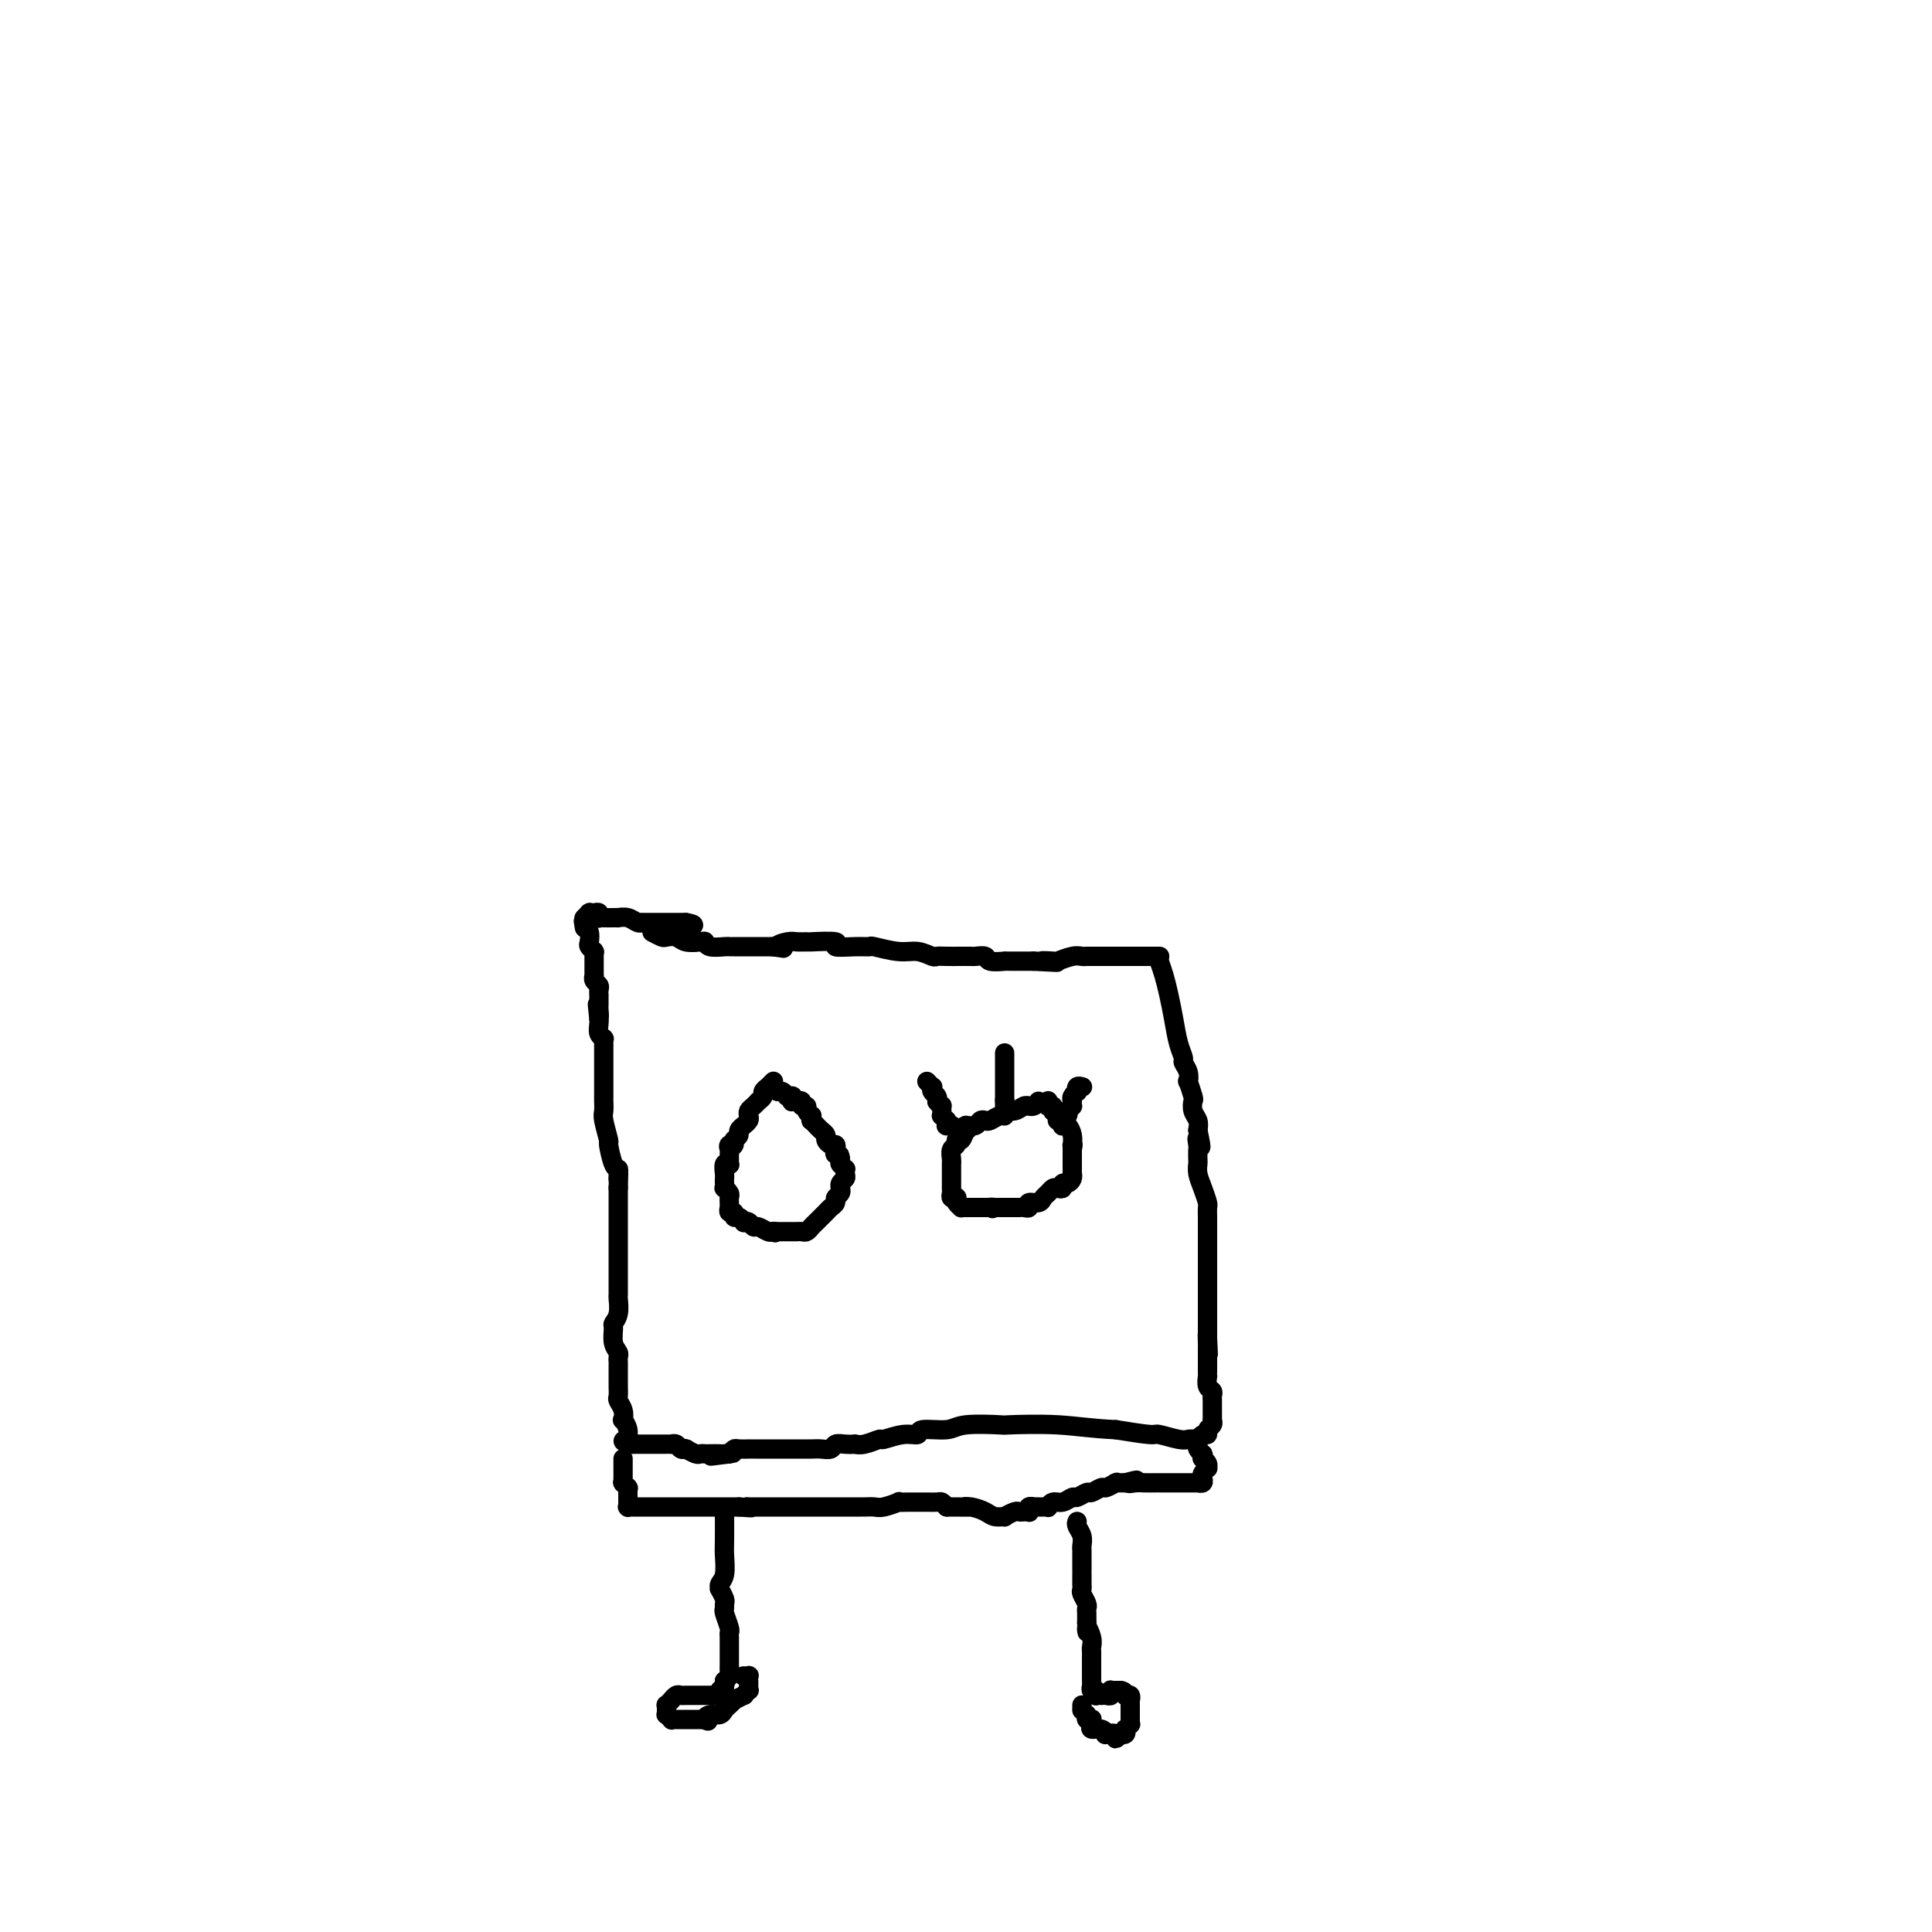 <svg viewBox='0 0 400 400' version='1.1' xmlns='http://www.w3.org/2000/svg' xmlns:xlink='http://www.w3.org/1999/xlink'><g fill='none' stroke='#000000' stroke-width='4' stroke-linecap='round' stroke-linejoin='round'><path d='M135,193c0.782,0.415 1.565,0.829 2,1c0.435,0.171 0.523,0.097 1,0c0.477,-0.097 1.344,-0.218 2,0c0.656,0.218 1.100,0.776 2,1c0.900,0.224 2.255,0.112 3,0c0.745,-0.112 0.880,-0.226 1,0c0.120,0.226 0.224,0.793 1,1c0.776,0.207 2.223,0.056 3,0c0.777,-0.056 0.882,-0.015 1,0c0.118,0.015 0.248,0.004 1,0c0.752,-0.004 2.126,-0.001 3,0c0.874,0.001 1.250,0.000 2,0c0.750,-0.000 1.875,-0.000 3,0'/><path d='M160,196c3.996,0.525 1.486,0.337 1,0c-0.486,-0.337 1.052,-0.823 2,-1c0.948,-0.177 1.305,-0.044 2,0c0.695,0.044 1.729,-0.002 2,0c0.271,0.002 -0.221,0.054 1,0c1.221,-0.054 4.155,-0.212 5,0c0.845,0.212 -0.399,0.793 0,1c0.399,0.207 2.441,0.040 4,0c1.559,-0.040 2.635,0.045 3,0c0.365,-0.045 0.020,-0.222 1,0c0.980,0.222 3.287,0.844 5,1c1.713,0.156 2.833,-0.154 4,0c1.167,0.154 2.379,0.773 3,1c0.621,0.227 0.649,0.061 1,0c0.351,-0.061 1.026,-0.016 2,0c0.974,0.016 2.249,0.005 3,0c0.751,-0.005 0.979,-0.002 1,0c0.021,0.002 -0.166,0.004 0,0c0.166,-0.004 0.683,-0.015 1,0c0.317,0.015 0.433,0.057 1,0c0.567,-0.057 1.584,-0.211 2,0c0.416,0.211 0.231,0.789 1,1c0.769,0.211 2.492,0.057 3,0c0.508,-0.057 -0.201,-0.015 0,0c0.201,0.015 1.310,0.004 2,0c0.690,-0.004 0.959,-0.001 1,0c0.041,0.001 -0.146,0.000 0,0c0.146,-0.000 0.627,-0.000 1,0c0.373,0.000 0.639,0.000 1,0c0.361,-0.000 0.817,-0.000 1,0c0.183,0.000 0.091,0.000 0,0'/><path d='M214,199c8.691,0.468 3.417,0.140 2,0c-1.417,-0.140 1.021,-0.090 2,0c0.979,0.090 0.499,0.220 1,0c0.501,-0.220 1.982,-0.791 3,-1c1.018,-0.209 1.572,-0.056 2,0c0.428,0.056 0.732,0.015 1,0c0.268,-0.015 0.502,-0.004 1,0c0.498,0.004 1.261,0.001 2,0c0.739,-0.001 1.455,-0.000 2,0c0.545,0.000 0.921,0.000 1,0c0.079,-0.000 -0.138,-0.000 0,0c0.138,0.000 0.629,0.000 1,0c0.371,-0.000 0.620,-0.000 1,0c0.380,0.000 0.890,0.000 1,0c0.110,-0.000 -0.182,-0.000 0,0c0.182,0.000 0.836,0.000 1,0c0.164,-0.000 -0.162,-0.000 0,0c0.162,0.000 0.813,0.000 1,0c0.187,-0.000 -0.089,-0.000 0,0c0.089,0.000 0.545,0.000 1,0c0.455,-0.000 0.910,-0.000 1,0c0.090,0.000 -0.186,0.000 0,0c0.186,-0.000 0.835,-0.000 1,0c0.165,0.000 -0.152,0.000 0,0c0.152,-0.000 0.773,-0.000 1,0c0.227,0.000 0.061,0.000 0,0c-0.061,-0.000 -0.016,0.000 0,0c0.016,0.000 0.004,0.000 0,0c-0.004,0.000 -0.001,0.000 0,0c0.001,0.000 0.000,0.000 0,0c-0.000,0.000 -0.000,0.000 0,0'/><path d='M240,199c0.334,0.932 0.668,1.864 1,3c0.332,1.136 0.662,2.475 1,4c0.338,1.525 0.683,3.237 1,5c0.317,1.763 0.607,3.577 1,5c0.393,1.423 0.889,2.455 1,3c0.111,0.545 -0.163,0.602 0,1c0.163,0.398 0.762,1.138 1,2c0.238,0.862 0.115,1.844 0,2c-0.115,0.156 -0.223,-0.516 0,0c0.223,0.516 0.778,2.221 1,3c0.222,0.779 0.111,0.631 0,1c-0.111,0.369 -0.222,1.253 0,2c0.222,0.747 0.778,1.356 1,2c0.222,0.644 0.111,1.322 0,2'/><path d='M248,234c1.238,5.815 0.332,2.853 0,2c-0.332,-0.853 -0.090,0.404 0,1c0.090,0.596 0.027,0.532 0,1c-0.027,0.468 -0.017,1.467 0,2c0.017,0.533 0.043,0.600 0,1c-0.043,0.400 -0.155,1.132 0,2c0.155,0.868 0.577,1.871 1,3c0.423,1.129 0.845,2.383 1,3c0.155,0.617 0.041,0.598 0,1c-0.041,0.402 -0.011,1.224 0,2c0.011,0.776 0.003,1.504 0,2c-0.003,0.496 -0.001,0.758 0,1c0.001,0.242 0.000,0.464 0,1c-0.000,0.536 -0.000,1.387 0,2c0.000,0.613 0.000,0.990 0,1c-0.000,0.010 -0.000,-0.346 0,0c0.000,0.346 0.000,1.393 0,2c-0.000,0.607 -0.000,0.775 0,1c0.000,0.225 0.000,0.507 0,1c-0.000,0.493 -0.000,1.197 0,2c0.000,0.803 0.000,1.707 0,2c-0.000,0.293 -0.000,-0.024 0,0c0.000,0.024 0.000,0.388 0,1c-0.000,0.612 -0.000,1.474 0,2c0.000,0.526 0.000,0.718 0,1c-0.000,0.282 -0.000,0.653 0,1c0.000,0.347 0.000,0.670 0,1c-0.000,0.330 -0.000,0.666 0,1c0.000,0.334 0.000,0.667 0,1c-0.000,0.333 -0.000,0.667 0,1c0.000,0.333 0.000,0.667 0,1'/><path d='M250,277c0.309,6.604 0.083,1.616 0,0c-0.083,-1.616 -0.022,0.142 0,1c0.022,0.858 0.006,0.817 0,1c-0.006,0.183 -0.002,0.592 0,1c0.002,0.408 0.000,0.816 0,1c-0.000,0.184 -0.000,0.145 0,0c0.000,-0.145 0.000,-0.394 0,0c-0.000,0.394 -0.001,1.433 0,2c0.001,0.567 0.004,0.663 0,1c-0.004,0.337 -0.015,0.917 0,1c0.015,0.083 0.057,-0.330 0,0c-0.057,0.330 -0.211,1.402 0,2c0.211,0.598 0.789,0.723 1,1c0.211,0.277 0.057,0.705 0,1c-0.057,0.295 -0.015,0.458 0,1c0.015,0.542 0.004,1.465 0,2c-0.004,0.535 0.000,0.682 0,1c-0.000,0.318 -0.004,0.806 0,1c0.004,0.194 0.016,0.095 0,0c-0.016,-0.095 -0.060,-0.184 0,0c0.060,0.184 0.223,0.642 0,1c-0.223,0.358 -0.833,0.618 -1,1c-0.167,0.382 0.110,0.887 0,1c-0.110,0.113 -0.608,-0.165 -1,0c-0.392,0.165 -0.680,0.772 -1,1c-0.320,0.228 -0.673,0.076 -1,0c-0.327,-0.076 -0.629,-0.076 -1,0c-0.371,0.076 -0.811,0.226 -2,0c-1.189,-0.226 -3.128,-0.830 -4,-1c-0.872,-0.170 -0.678,0.094 -2,0c-1.322,-0.094 -4.161,-0.547 -7,-1'/><path d='M231,296c-5.056,-0.225 -8.194,-0.788 -12,-1c-3.806,-0.212 -8.278,-0.072 -10,0c-1.722,0.072 -0.694,0.076 -2,0c-1.306,-0.076 -4.946,-0.232 -7,0c-2.054,0.232 -2.523,0.851 -4,1c-1.477,0.149 -3.963,-0.171 -5,0c-1.037,0.171 -0.627,0.834 -1,1c-0.373,0.166 -1.530,-0.166 -3,0c-1.470,0.166 -3.254,0.829 -4,1c-0.746,0.171 -0.454,-0.150 -1,0c-0.546,0.150 -1.929,0.771 -3,1c-1.071,0.229 -1.830,0.065 -2,0c-0.170,-0.065 0.249,-0.032 0,0c-0.249,0.032 -1.168,0.061 -2,0c-0.832,-0.061 -1.579,-0.212 -2,0c-0.421,0.212 -0.518,0.789 -1,1c-0.482,0.211 -1.350,0.057 -2,0c-0.650,-0.057 -1.082,-0.015 -2,0c-0.918,0.015 -2.322,0.004 -3,0c-0.678,-0.004 -0.628,-0.001 -1,0c-0.372,0.001 -1.164,0.000 -2,0c-0.836,-0.000 -1.715,-0.000 -2,0c-0.285,0.000 0.025,0.000 0,0c-0.025,-0.000 -0.383,-0.000 -1,0c-0.617,0.000 -1.493,0.000 -2,0c-0.507,-0.000 -0.647,-0.001 -1,0c-0.353,0.001 -0.921,0.003 -1,0c-0.079,-0.003 0.329,-0.011 0,0c-0.329,0.011 -1.396,0.041 -2,0c-0.604,-0.041 -0.744,-0.155 -1,0c-0.256,0.155 -0.628,0.577 -1,1'/><path d='M151,301c-7.528,0.928 -1.848,0.249 0,0c1.848,-0.249 -0.135,-0.067 -1,0c-0.865,0.067 -0.612,0.019 -1,0c-0.388,-0.019 -1.418,-0.009 -2,0c-0.582,0.009 -0.716,0.017 -1,0c-0.284,-0.017 -0.716,-0.057 -1,0c-0.284,0.057 -0.419,0.213 -1,0c-0.581,-0.213 -1.608,-0.793 -2,-1c-0.392,-0.207 -0.147,-0.041 0,0c0.147,0.041 0.198,-0.041 0,0c-0.198,0.041 -0.644,0.207 -1,0c-0.356,-0.207 -0.621,-0.788 -1,-1c-0.379,-0.212 -0.871,-0.057 -1,0c-0.129,0.057 0.105,0.015 0,0c-0.105,-0.015 -0.549,-0.004 -1,0c-0.451,0.004 -0.908,0.001 -1,0c-0.092,-0.001 0.182,-0.000 0,0c-0.182,0.000 -0.818,0.000 -1,0c-0.182,-0.000 0.091,-0.000 0,0c-0.091,0.000 -0.546,0.000 -1,0c-0.454,-0.000 -0.906,-0.000 -1,0c-0.094,0.000 0.171,0.000 0,0c-0.171,-0.000 -0.777,-0.000 -1,0c-0.223,0.000 -0.064,0.000 0,0c0.064,-0.000 0.032,-0.000 0,0c-0.032,0.000 -0.065,0.000 0,0c0.065,-0.000 0.227,-0.000 0,0c-0.227,0.000 -0.844,0.000 -1,0c-0.156,-0.000 0.150,-0.000 0,0c-0.150,0.000 -0.757,0.000 -1,0c-0.243,-0.000 -0.121,-0.000 0,0'/><path d='M131,299c-3.316,-0.559 -1.607,-0.957 -1,-1c0.607,-0.043 0.111,0.270 0,0c-0.111,-0.270 0.163,-1.123 0,-2c-0.163,-0.877 -0.762,-1.778 -1,-2c-0.238,-0.222 -0.116,0.236 0,0c0.116,-0.236 0.227,-1.168 0,-2c-0.227,-0.832 -0.793,-1.566 -1,-2c-0.207,-0.434 -0.055,-0.568 0,-1c0.055,-0.432 0.015,-1.162 0,-2c-0.015,-0.838 -0.004,-1.783 0,-2c0.004,-0.217 0.002,0.293 0,0c-0.002,-0.293 -0.004,-1.390 0,-2c0.004,-0.610 0.016,-0.734 0,-1c-0.016,-0.266 -0.058,-0.672 0,-1c0.058,-0.328 0.215,-0.576 0,-1c-0.215,-0.424 -0.804,-1.025 -1,-2c-0.196,-0.975 0.000,-2.325 0,-3c-0.000,-0.675 -0.196,-0.675 0,-1c0.196,-0.325 0.785,-0.974 1,-2c0.215,-1.026 0.058,-2.430 0,-3c-0.058,-0.570 -0.015,-0.306 0,-1c0.015,-0.694 0.004,-2.347 0,-4c-0.004,-1.653 -0.001,-3.306 0,-4c0.001,-0.694 0.000,-0.431 0,-1c-0.000,-0.569 -0.000,-1.972 0,-3c0.000,-1.028 0.000,-1.680 0,-2c-0.000,-0.320 -0.000,-0.307 0,-1c0.000,-0.693 0.000,-2.093 0,-3c-0.000,-0.907 -0.000,-1.321 0,-2c0.000,-0.679 0.000,-1.623 0,-2c-0.000,-0.377 -0.000,-0.189 0,0'/><path d='M128,246c0.158,-5.359 0.052,-2.758 0,-2c-0.052,0.758 -0.051,-0.329 0,-1c0.051,-0.671 0.154,-0.925 0,-1c-0.154,-0.075 -0.563,0.031 -1,-1c-0.437,-1.031 -0.902,-3.198 -1,-4c-0.098,-0.802 0.170,-0.240 0,-1c-0.170,-0.760 -0.778,-2.844 -1,-4c-0.222,-1.156 -0.060,-1.384 0,-2c0.060,-0.616 0.016,-1.619 0,-2c-0.016,-0.381 -0.004,-0.138 0,0c0.004,0.138 0.001,0.173 0,0c-0.001,-0.173 -0.000,-0.555 0,-1c0.000,-0.445 0.000,-0.955 0,-1c-0.000,-0.045 -0.000,0.373 0,0c0.000,-0.373 0.000,-1.539 0,-2c-0.000,-0.461 -0.000,-0.218 0,0c0.000,0.218 0.000,0.411 0,0c-0.000,-0.411 -0.000,-1.424 0,-2c0.000,-0.576 0.000,-0.714 0,-1c-0.000,-0.286 -0.000,-0.720 0,-1c0.000,-0.280 0.000,-0.404 0,-1c-0.000,-0.596 -0.000,-1.662 0,-2c0.000,-0.338 0.001,0.054 0,0c-0.001,-0.054 -0.004,-0.552 0,-1c0.004,-0.448 0.015,-0.844 0,-1c-0.015,-0.156 -0.057,-0.070 0,0c0.057,0.070 0.211,0.124 0,0c-0.211,-0.124 -0.789,-0.425 -1,-1c-0.211,-0.575 -0.057,-1.424 0,-2c0.057,-0.576 0.016,-0.879 0,-1c-0.016,-0.121 -0.008,-0.061 0,0'/><path d='M124,211c-0.619,-5.592 -0.166,-2.072 0,-1c0.166,1.072 0.044,-0.305 0,-1c-0.044,-0.695 -0.012,-0.707 0,-1c0.012,-0.293 0.003,-0.866 0,-1c-0.003,-0.134 0.000,0.171 0,0c-0.000,-0.171 -0.004,-0.819 0,-1c0.004,-0.181 0.015,0.105 0,0c-0.015,-0.105 -0.057,-0.603 0,-1c0.057,-0.397 0.211,-0.695 0,-1c-0.211,-0.305 -0.789,-0.618 -1,-1c-0.211,-0.382 -0.057,-0.834 0,-1c0.057,-0.166 0.015,-0.045 0,0c-0.015,0.045 -0.004,0.013 0,0c0.004,-0.013 0.001,-0.006 0,0c-0.001,0.006 -0.000,0.013 0,0c0.000,-0.013 0.000,-0.046 0,0c-0.000,0.046 -0.000,0.171 0,0c0.000,-0.171 0.000,-0.638 0,-1c-0.000,-0.362 0.000,-0.619 0,-1c-0.000,-0.381 -0.000,-0.886 0,-1c0.000,-0.114 0.000,0.162 0,0c-0.000,-0.162 -0.000,-0.762 0,-1c0.000,-0.238 0.001,-0.116 0,0c-0.001,0.116 -0.004,0.224 0,0c0.004,-0.224 0.015,-0.780 0,-1c-0.015,-0.220 -0.056,-0.104 0,0c0.056,0.104 0.208,0.196 0,0c-0.208,-0.196 -0.777,-0.682 -1,-1c-0.223,-0.318 -0.098,-0.470 0,-1c0.098,-0.530 0.171,-1.437 0,-2c-0.171,-0.563 -0.585,-0.781 -1,-1'/><path d='M121,192c-0.464,-2.880 -0.124,-0.579 0,0c0.124,0.579 0.034,-0.563 0,-1c-0.034,-0.437 -0.010,-0.169 0,0c0.010,0.169 0.006,0.238 0,0c-0.006,-0.238 -0.016,-0.782 0,-1c0.016,-0.218 0.056,-0.111 0,0c-0.056,0.111 -0.208,0.226 0,0c0.208,-0.226 0.778,-0.794 1,-1c0.222,-0.206 0.098,-0.052 0,0c-0.098,0.052 -0.170,-0.000 0,0c0.170,0.000 0.584,0.053 1,0c0.416,-0.053 0.836,-0.210 1,0c0.164,0.210 0.073,0.788 0,1c-0.073,0.212 -0.126,0.057 0,0c0.126,-0.057 0.432,-0.016 1,0c0.568,0.016 1.398,0.008 2,0c0.602,-0.008 0.974,-0.016 1,0c0.026,0.016 -0.296,0.057 0,0c0.296,-0.057 1.211,-0.211 2,0c0.789,0.211 1.454,0.789 2,1c0.546,0.211 0.973,0.057 1,0c0.027,-0.057 -0.345,-0.015 0,0c0.345,0.015 1.407,0.004 2,0c0.593,-0.004 0.719,-0.001 1,0c0.281,0.001 0.719,0.000 1,0c0.281,-0.000 0.405,-0.000 1,0c0.595,0.000 1.662,0.000 2,0c0.338,-0.000 -0.054,-0.000 0,0c0.054,0.000 0.553,0.000 1,0c0.447,-0.000 0.842,-0.000 1,0c0.158,0.000 0.079,0.000 0,0'/><path d='M142,191c3.111,0.533 0.889,0.867 0,1c-0.889,0.133 -0.444,0.067 0,0'/><path d='M129,302c0.000,0.447 0.000,0.894 0,1c-0.000,0.106 -0.000,-0.130 0,0c0.000,0.130 0.000,0.627 0,1c-0.000,0.373 -0.000,0.622 0,1c0.000,0.378 0.000,0.886 0,1c-0.000,0.114 -0.001,-0.167 0,0c0.001,0.167 0.004,0.780 0,1c-0.004,0.220 -0.015,0.045 0,0c0.015,-0.045 0.057,0.040 0,0c-0.057,-0.040 -0.211,-0.204 0,0c0.211,0.204 0.789,0.776 1,1c0.211,0.224 0.057,0.101 0,0c-0.057,-0.101 -0.015,-0.181 0,0c0.015,0.181 0.004,0.623 0,1c-0.004,0.377 -0.002,0.688 0,1'/><path d='M130,310c0.155,1.254 0.041,0.387 0,0c-0.041,-0.387 -0.011,-0.296 0,0c0.011,0.296 0.003,0.797 0,1c-0.003,0.203 -0.002,0.107 0,0c0.002,-0.107 0.004,-0.225 0,0c-0.004,0.225 -0.015,0.792 0,1c0.015,0.208 0.055,0.056 0,0c-0.055,-0.056 -0.207,-0.015 0,0c0.207,0.015 0.772,0.004 1,0c0.228,-0.004 0.117,-0.001 0,0c-0.117,0.001 -0.241,0.000 0,0c0.241,-0.000 0.848,-0.000 1,0c0.152,0.000 -0.151,0.000 0,0c0.151,-0.000 0.757,-0.000 1,0c0.243,0.000 0.124,0.000 0,0c-0.124,-0.000 -0.253,-0.000 0,0c0.253,0.000 0.890,0.000 1,0c0.110,-0.000 -0.305,-0.000 0,0c0.305,0.000 1.332,0.000 2,0c0.668,-0.000 0.977,-0.000 1,0c0.023,0.000 -0.242,0.000 0,0c0.242,-0.000 0.989,-0.000 2,0c1.011,0.000 2.284,0.000 3,0c0.716,-0.000 0.873,-0.000 1,0c0.127,0.000 0.223,0.000 1,0c0.777,-0.000 2.236,-0.000 3,0c0.764,0.000 0.835,0.000 1,0c0.165,-0.000 0.426,-0.000 1,0c0.574,0.000 1.462,0.000 2,0c0.538,0.000 0.725,0.000 1,0c0.275,0.000 0.637,0.000 1,0'/><path d='M153,312c4.041,0.309 2.642,0.083 2,0c-0.642,-0.083 -0.529,-0.022 0,0c0.529,0.022 1.474,0.006 2,0c0.526,-0.006 0.635,-0.002 1,0c0.365,0.002 0.987,0.000 2,0c1.013,-0.000 2.417,-0.000 3,0c0.583,0.000 0.344,0.000 1,0c0.656,-0.000 2.208,-0.000 3,0c0.792,0.000 0.824,0.000 1,0c0.176,-0.000 0.495,-0.000 1,0c0.505,0.000 1.196,0.000 2,0c0.804,-0.000 1.722,0.000 2,0c0.278,-0.000 -0.084,-0.000 0,0c0.084,0.000 0.614,0.000 1,0c0.386,-0.000 0.628,-0.000 1,0c0.372,0.000 0.872,0.000 1,0c0.128,-0.000 -0.117,-0.000 0,0c0.117,0.000 0.596,0.001 1,0c0.404,-0.001 0.733,-0.004 1,0c0.267,0.004 0.473,0.015 1,0c0.527,-0.015 1.377,-0.057 2,0c0.623,0.057 1.021,0.211 2,0c0.979,-0.211 2.539,-0.789 3,-1c0.461,-0.211 -0.176,-0.057 0,0c0.176,0.057 1.164,0.015 2,0c0.836,-0.015 1.519,-0.005 2,0c0.481,0.005 0.759,0.004 1,0c0.241,-0.004 0.446,-0.011 1,0c0.554,0.011 1.457,0.042 2,0c0.543,-0.042 0.727,-0.155 1,0c0.273,0.155 0.637,0.577 1,1'/><path d='M196,312c7.540,0.012 4.890,0.041 4,0c-0.890,-0.041 -0.020,-0.154 1,0c1.020,0.154 2.189,0.573 3,1c0.811,0.427 1.264,0.860 2,1c0.736,0.140 1.755,-0.015 2,0c0.245,0.015 -0.285,0.200 0,0c0.285,-0.200 1.383,-0.785 2,-1c0.617,-0.215 0.753,-0.061 1,0c0.247,0.061 0.606,0.031 1,0c0.394,-0.031 0.823,-0.061 1,0c0.177,0.061 0.103,0.212 0,0c-0.103,-0.212 -0.235,-0.789 0,-1c0.235,-0.211 0.837,-0.057 1,0c0.163,0.057 -0.115,0.016 0,0c0.115,-0.016 0.621,-0.008 1,0c0.379,0.008 0.629,0.017 1,0c0.371,-0.017 0.863,-0.061 1,0c0.137,0.061 -0.081,0.228 0,0c0.081,-0.228 0.459,-0.850 1,-1c0.541,-0.150 1.243,0.171 2,0c0.757,-0.171 1.569,-0.834 2,-1c0.431,-0.166 0.481,0.167 1,0c0.519,-0.167 1.505,-0.833 2,-1c0.495,-0.167 0.497,0.166 1,0c0.503,-0.166 1.507,-0.829 2,-1c0.493,-0.171 0.475,0.150 1,0c0.525,-0.150 1.594,-0.772 2,-1c0.406,-0.228 0.150,-0.061 0,0c-0.150,0.061 -0.194,0.016 0,0c0.194,-0.016 0.627,-0.005 1,0c0.373,0.005 0.687,0.002 1,0'/><path d='M233,307c4.058,-1.083 1.705,-0.290 1,0c-0.705,0.290 0.240,0.078 1,0c0.760,-0.078 1.335,-0.021 2,0c0.665,0.021 1.421,0.006 2,0c0.579,-0.006 0.982,-0.001 1,0c0.018,0.001 -0.350,0.000 0,0c0.350,-0.000 1.417,-0.000 2,0c0.583,0.000 0.681,0.000 1,0c0.319,-0.000 0.860,-0.000 1,0c0.140,0.000 -0.120,0.000 0,0c0.120,-0.000 0.620,-0.000 1,0c0.380,0.000 0.642,0.000 1,0c0.358,-0.000 0.814,-0.000 1,0c0.186,0.000 0.102,0.000 0,0c-0.102,-0.000 -0.224,-0.000 0,0c0.224,0.000 0.792,0.000 1,0c0.208,-0.000 0.056,-0.000 0,0c-0.056,0.000 -0.015,0.000 0,0c0.015,-0.000 0.003,-0.000 0,0c-0.003,0.000 0.003,0.001 0,0c-0.003,-0.001 -0.015,-0.003 0,0c0.015,0.003 0.055,0.012 0,0c-0.055,-0.012 -0.207,-0.046 0,0c0.207,0.046 0.773,0.171 1,0c0.227,-0.171 0.114,-0.637 0,-1c-0.114,-0.363 -0.230,-0.623 0,-1c0.230,-0.377 0.808,-0.872 1,-1c0.192,-0.128 0.000,0.110 0,0c-0.000,-0.110 0.192,-0.568 0,-1c-0.192,-0.432 -0.769,-0.838 -1,-1c-0.231,-0.162 -0.115,-0.081 0,0'/><path d='M249,302c0.061,-0.956 0.212,-0.845 0,-1c-0.212,-0.155 -0.789,-0.576 -1,-1c-0.211,-0.424 -0.055,-0.849 0,-1c0.055,-0.151 0.011,-0.026 0,0c-0.011,0.026 0.011,-0.046 0,0c-0.011,0.046 -0.056,0.208 0,0c0.056,-0.208 0.211,-0.788 0,-1c-0.211,-0.212 -0.789,-0.057 -1,0c-0.211,0.057 -0.057,0.015 0,0c0.057,-0.015 0.015,-0.004 0,0c-0.015,0.004 -0.004,0.001 0,0c0.004,-0.001 0.002,-0.001 0,0'/><path d='M150,313c0.008,2.304 0.017,4.607 0,6c-0.017,1.393 -0.058,1.874 0,3c0.058,1.126 0.215,2.897 0,4c-0.215,1.103 -0.804,1.538 -1,2c-0.196,0.462 0.000,0.950 0,1c-0.000,0.050 -0.197,-0.340 0,0c0.197,0.340 0.789,1.408 1,2c0.211,0.592 0.043,0.708 0,1c-0.043,0.292 0.041,0.760 0,1c-0.041,0.240 -0.207,0.253 0,1c0.207,0.747 0.788,2.227 1,3c0.212,0.773 0.057,0.837 0,1c-0.057,0.163 -0.015,0.425 0,1c0.015,0.575 0.004,1.463 0,2c-0.004,0.537 -0.001,0.721 0,1c0.001,0.279 0.001,0.652 0,1c-0.001,0.348 -0.003,0.671 0,1c0.003,0.329 0.011,0.666 0,1c-0.011,0.334 -0.041,0.667 0,1c0.041,0.333 0.155,0.667 0,1c-0.155,0.333 -0.577,0.667 -1,1'/><path d='M150,348c-0.017,5.653 -0.060,2.285 0,1c0.060,-1.285 0.224,-0.488 0,0c-0.224,0.488 -0.835,0.667 -1,1c-0.165,0.333 0.115,0.821 0,1c-0.115,0.179 -0.626,0.048 -1,0c-0.374,-0.048 -0.611,-0.013 -1,0c-0.389,0.013 -0.930,0.003 -1,0c-0.070,-0.003 0.332,-0.001 0,0c-0.332,0.001 -1.398,-0.001 -2,0c-0.602,0.001 -0.739,0.004 -1,0c-0.261,-0.004 -0.644,-0.015 -1,0c-0.356,0.015 -0.683,0.055 -1,0c-0.317,-0.055 -0.625,-0.207 -1,0c-0.375,0.207 -0.819,0.772 -1,1c-0.181,0.228 -0.101,0.118 0,0c0.101,-0.118 0.223,-0.243 0,0c-0.223,0.243 -0.792,0.854 -1,1c-0.208,0.146 -0.057,-0.172 0,0c0.057,0.172 0.019,0.834 0,1c-0.019,0.166 -0.020,-0.166 0,0c0.020,0.166 0.060,0.829 0,1c-0.060,0.171 -0.219,-0.150 0,0c0.219,0.150 0.815,0.772 1,1c0.185,0.228 -0.042,0.061 0,0c0.042,-0.061 0.353,-0.016 1,0c0.647,0.016 1.630,0.004 2,0c0.370,-0.004 0.127,-0.001 0,0c-0.127,0.001 -0.137,0.000 0,0c0.137,-0.000 0.422,-0.000 1,0c0.578,0.000 1.451,0.000 2,0c0.549,-0.000 0.775,-0.000 1,0'/><path d='M146,356c1.206,0.528 0.221,0.349 0,0c-0.221,-0.349 0.323,-0.868 1,-1c0.677,-0.132 1.486,0.123 2,0c0.514,-0.123 0.734,-0.626 1,-1c0.266,-0.374 0.578,-0.621 1,-1c0.422,-0.379 0.954,-0.890 1,-1c0.046,-0.110 -0.394,0.182 0,0c0.394,-0.182 1.622,-0.836 2,-1c0.378,-0.164 -0.095,0.163 0,0c0.095,-0.163 0.757,-0.814 1,-1c0.243,-0.186 0.065,0.095 0,0c-0.065,-0.095 -0.018,-0.565 0,-1c0.018,-0.435 0.006,-0.835 0,-1c-0.006,-0.165 -0.005,-0.097 0,0c0.005,0.097 0.015,0.222 0,0c-0.015,-0.222 -0.057,-0.792 0,-1c0.057,-0.208 0.211,-0.056 0,0c-0.211,0.056 -0.788,0.015 -1,0c-0.212,-0.015 -0.061,-0.004 0,0c0.061,0.004 0.030,0.002 0,0'/><path d='M223,315c-0.113,0.252 -0.226,0.504 0,1c0.226,0.496 0.793,1.237 1,2c0.207,0.763 0.056,1.549 0,2c-0.056,0.451 -0.015,0.567 0,1c0.015,0.433 0.004,1.181 0,2c-0.004,0.819 -0.001,1.707 0,2c0.001,0.293 0.001,-0.009 0,0c-0.001,0.009 -0.001,0.330 0,1c0.001,0.670 0.004,1.689 0,2c-0.004,0.311 -0.015,-0.085 0,0c0.015,0.085 0.057,0.652 0,1c-0.057,0.348 -0.211,0.477 0,1c0.211,0.523 0.789,1.439 1,2c0.211,0.561 0.057,0.766 0,1c-0.057,0.234 -0.016,0.495 0,1c0.016,0.505 0.008,1.252 0,2'/><path d='M225,336c0.249,3.383 -0.130,1.340 0,1c0.130,-0.340 0.767,1.022 1,2c0.233,0.978 0.062,1.570 0,2c-0.062,0.430 -0.017,0.697 0,1c0.017,0.303 0.005,0.641 0,1c-0.005,0.359 -0.001,0.740 0,1c0.001,0.260 0.001,0.398 0,1c-0.001,0.602 -0.001,1.668 0,2c0.001,0.332 0.004,-0.070 0,0c-0.004,0.070 -0.015,0.611 0,1c0.015,0.389 0.055,0.626 0,1c-0.055,0.374 -0.207,0.885 0,1c0.207,0.115 0.773,-0.165 1,0c0.227,0.165 0.116,0.776 0,1c-0.116,0.224 -0.238,0.061 0,0c0.238,-0.061 0.834,-0.020 1,0c0.166,0.020 -0.100,0.019 0,0c0.100,-0.019 0.567,-0.058 1,0c0.433,0.058 0.834,0.212 1,0c0.166,-0.212 0.097,-0.789 0,-1c-0.097,-0.211 -0.222,-0.057 0,0c0.222,0.057 0.792,0.015 1,0c0.208,-0.015 0.056,-0.004 0,0c-0.056,0.004 -0.015,0.001 0,0c0.015,-0.001 0.003,-0.000 0,0c-0.003,0.000 0.003,0.000 0,0c-0.003,-0.000 -0.015,-0.000 0,0c0.015,0.000 0.055,0.000 0,0c-0.055,-0.000 -0.207,-0.000 0,0c0.207,0.000 0.773,0.000 1,0c0.227,-0.000 0.113,-0.000 0,0'/><path d='M232,350c0.996,0.073 0.985,0.756 1,1c0.015,0.244 0.057,0.051 0,0c-0.057,-0.051 -0.211,0.042 0,0c0.211,-0.042 0.789,-0.218 1,0c0.211,0.218 0.057,0.832 0,1c-0.057,0.168 -0.015,-0.109 0,0c0.015,0.109 0.004,0.604 0,1c-0.004,0.396 -0.001,0.694 0,1c0.001,0.306 0.000,0.622 0,1c-0.000,0.378 0.001,0.818 0,1c-0.001,0.182 -0.004,0.105 0,0c0.004,-0.105 0.015,-0.239 0,0c-0.015,0.239 -0.055,0.852 0,1c0.055,0.148 0.207,-0.170 0,0c-0.207,0.170 -0.772,0.829 -1,1c-0.228,0.171 -0.118,-0.146 0,0c0.118,0.146 0.244,0.753 0,1c-0.244,0.247 -0.858,0.132 -1,0c-0.142,-0.132 0.187,-0.283 0,0c-0.187,0.283 -0.889,1.000 -1,1c-0.111,-0.000 0.369,-0.717 0,-1c-0.369,-0.283 -1.587,-0.131 -2,0c-0.413,0.131 -0.020,0.242 0,0c0.020,-0.242 -0.333,-0.836 -1,-1c-0.667,-0.164 -1.646,0.101 -2,0c-0.354,-0.101 -0.081,-0.567 0,-1c0.081,-0.433 -0.031,-0.834 0,-1c0.031,-0.166 0.204,-0.096 0,0c-0.204,0.096 -0.786,0.218 -1,0c-0.214,-0.218 -0.061,-0.777 0,-1c0.061,-0.223 0.031,-0.112 0,0'/><path d='M225,355c-1.155,-1.001 -1.041,-1.004 -1,-1c0.041,0.004 0.011,0.015 0,0c-0.011,-0.015 -0.003,-0.056 0,0c0.003,0.056 0.001,0.207 0,0c-0.001,-0.207 -0.000,-0.774 0,-1c0.000,-0.226 0.000,-0.113 0,0'/><path d='M160,224c0.122,-0.120 0.244,-0.240 0,0c-0.244,0.240 -0.854,0.839 -1,1c-0.146,0.161 0.172,-0.115 0,0c-0.172,0.115 -0.833,0.622 -1,1c-0.167,0.378 0.162,0.626 0,1c-0.162,0.374 -0.814,0.874 -1,1c-0.186,0.126 0.095,-0.121 0,0c-0.095,0.121 -0.565,0.611 -1,1c-0.435,0.389 -0.833,0.678 -1,1c-0.167,0.322 -0.101,0.678 0,1c0.101,0.322 0.238,0.611 0,1c-0.238,0.389 -0.851,0.878 -1,1c-0.149,0.122 0.166,-0.122 0,0c-0.166,0.122 -0.814,0.610 -1,1c-0.186,0.390 0.090,0.683 0,1c-0.090,0.317 -0.545,0.659 -1,1'/><path d='M152,236c-1.177,2.096 -0.119,1.335 0,1c0.119,-0.335 -0.700,-0.244 -1,0c-0.300,0.244 -0.079,0.640 0,1c0.079,0.360 0.017,0.683 0,1c-0.017,0.317 0.009,0.628 0,1c-0.009,0.372 -0.055,0.807 0,1c0.055,0.193 0.211,0.146 0,0c-0.211,-0.146 -0.788,-0.389 -1,0c-0.212,0.389 -0.058,1.410 0,2c0.058,0.590 0.019,0.750 0,1c-0.019,0.250 -0.019,0.592 0,1c0.019,0.408 0.058,0.883 0,1c-0.058,0.117 -0.212,-0.123 0,0c0.212,0.123 0.789,0.607 1,1c0.211,0.393 0.057,0.693 0,1c-0.057,0.307 -0.016,0.622 0,1c0.016,0.378 0.008,0.818 0,1c-0.008,0.182 -0.017,0.105 0,0c0.017,-0.105 0.060,-0.239 0,0c-0.060,0.239 -0.222,0.852 0,1c0.222,0.148 0.829,-0.170 1,0c0.171,0.170 -0.095,0.829 0,1c0.095,0.171 0.550,-0.146 1,0c0.450,0.146 0.893,0.756 1,1c0.107,0.244 -0.122,0.122 0,0c0.122,-0.122 0.597,-0.243 1,0c0.403,0.243 0.735,0.850 1,1c0.265,0.150 0.463,-0.156 1,0c0.537,0.156 1.414,0.773 2,1c0.586,0.227 0.882,0.065 1,0c0.118,-0.065 0.059,-0.032 0,0'/><path d='M160,255c1.172,0.464 0.103,0.124 0,0c-0.103,-0.124 0.761,-0.033 1,0c0.239,0.033 -0.147,0.009 0,0c0.147,-0.009 0.828,-0.002 1,0c0.172,0.002 -0.165,0.001 0,0c0.165,-0.001 0.833,-0.000 1,0c0.167,0.000 -0.166,0.000 0,0c0.166,-0.000 0.832,-0.000 1,0c0.168,0.000 -0.162,0.001 0,0c0.162,-0.001 0.817,-0.003 1,0c0.183,0.003 -0.107,0.013 0,0c0.107,-0.013 0.610,-0.049 1,0c0.390,0.049 0.668,0.182 1,0c0.332,-0.182 0.720,-0.679 1,-1c0.280,-0.321 0.452,-0.467 1,-1c0.548,-0.533 1.471,-1.452 2,-2c0.529,-0.548 0.663,-0.725 1,-1c0.337,-0.275 0.875,-0.647 1,-1c0.125,-0.353 -0.164,-0.686 0,-1c0.164,-0.314 0.780,-0.609 1,-1c0.220,-0.391 0.045,-0.878 0,-1c-0.045,-0.122 0.040,0.121 0,0c-0.040,-0.121 -0.206,-0.606 0,-1c0.206,-0.394 0.783,-0.698 1,-1c0.217,-0.302 0.072,-0.603 0,-1c-0.072,-0.397 -0.072,-0.890 0,-1c0.072,-0.110 0.215,0.164 0,0c-0.215,-0.164 -0.790,-0.766 -1,-1c-0.210,-0.234 -0.057,-0.102 0,0c0.057,0.102 0.016,0.172 0,0c-0.016,-0.172 -0.008,-0.586 0,-1'/><path d='M174,240c-0.069,-1.575 -0.740,-1.014 -1,-1c-0.260,0.014 -0.107,-0.521 0,-1c0.107,-0.479 0.170,-0.901 0,-1c-0.170,-0.099 -0.571,0.127 -1,0c-0.429,-0.127 -0.884,-0.607 -1,-1c-0.116,-0.393 0.109,-0.698 0,-1c-0.109,-0.302 -0.551,-0.602 -1,-1c-0.449,-0.398 -0.905,-0.895 -1,-1c-0.095,-0.105 0.172,0.183 0,0c-0.172,-0.183 -0.782,-0.836 -1,-1c-0.218,-0.164 -0.043,0.162 0,0c0.043,-0.162 -0.045,-0.813 0,-1c0.045,-0.187 0.223,0.090 0,0c-0.223,-0.090 -0.849,-0.546 -1,-1c-0.151,-0.454 0.171,-0.906 0,-1c-0.171,-0.094 -0.834,0.171 -1,0c-0.166,-0.171 0.166,-0.777 0,-1c-0.166,-0.223 -0.829,-0.064 -1,0c-0.171,0.064 0.151,0.031 0,0c-0.151,-0.031 -0.776,-0.061 -1,0c-0.224,0.061 -0.046,0.212 0,0c0.046,-0.212 -0.039,-0.788 0,-1c0.039,-0.212 0.204,-0.061 0,0c-0.204,0.061 -0.776,0.030 -1,0c-0.224,-0.030 -0.098,-0.061 0,0c0.098,0.061 0.170,0.212 0,0c-0.170,-0.212 -0.581,-0.789 -1,-1c-0.419,-0.211 -0.844,-0.057 -1,0c-0.156,0.057 -0.042,0.015 0,0c0.042,-0.015 0.012,-0.004 0,0c-0.012,0.004 -0.006,0.002 0,0'/><path d='M215,228c-0.304,0.425 -0.609,0.850 -1,1c-0.391,0.150 -0.869,0.025 -1,0c-0.131,-0.025 0.085,0.050 0,0c-0.085,-0.050 -0.469,-0.225 -1,0c-0.531,0.225 -1.207,0.848 -2,1c-0.793,0.152 -1.704,-0.169 -2,0c-0.296,0.169 0.023,0.829 0,1c-0.023,0.171 -0.387,-0.147 -1,0c-0.613,0.147 -1.477,0.758 -2,1c-0.523,0.242 -0.707,0.117 -1,0c-0.293,-0.117 -0.694,-0.224 -1,0c-0.306,0.224 -0.516,0.778 -1,1c-0.484,0.222 -1.242,0.111 -2,0'/><path d='M200,233c-2.332,1.034 -0.662,1.117 0,1c0.662,-0.117 0.317,-0.436 0,0c-0.317,0.436 -0.607,1.626 -1,2c-0.393,0.374 -0.890,-0.067 -1,0c-0.110,0.067 0.167,0.643 0,1c-0.167,0.357 -0.777,0.496 -1,1c-0.223,0.504 -0.060,1.374 0,2c0.060,0.626 0.016,1.006 0,1c-0.016,-0.006 -0.004,-0.400 0,0c0.004,0.400 0.001,1.595 0,2c-0.001,0.405 -0.000,0.020 0,0c0.000,-0.020 -0.001,0.324 0,1c0.001,0.676 0.004,1.684 0,2c-0.004,0.316 -0.015,-0.060 0,0c0.015,0.060 0.055,0.555 0,1c-0.055,0.445 -0.207,0.841 0,1c0.207,0.159 0.772,0.081 1,0c0.228,-0.081 0.117,-0.165 0,0c-0.117,0.165 -0.241,0.580 0,1c0.241,0.420 0.847,0.845 1,1c0.153,0.155 -0.148,0.042 0,0c0.148,-0.042 0.746,-0.011 1,0c0.254,0.011 0.163,0.003 0,0c-0.163,-0.003 -0.397,-0.001 0,0c0.397,0.001 1.426,0.000 2,0c0.574,-0.000 0.693,-0.000 1,0c0.307,0.000 0.800,0.000 1,0c0.200,-0.000 0.105,-0.000 0,0c-0.105,0.000 -0.221,0.000 0,0c0.221,-0.000 0.777,-0.000 1,0c0.223,0.000 0.111,0.000 0,0'/><path d='M205,250c1.174,0.464 0.108,0.124 0,0c-0.108,-0.124 0.742,-0.033 1,0c0.258,0.033 -0.075,0.009 0,0c0.075,-0.009 0.559,-0.002 1,0c0.441,0.002 0.839,0.001 1,0c0.161,-0.001 0.086,-0.000 0,0c-0.086,0.000 -0.181,0.000 0,0c0.181,-0.000 0.640,-0.000 1,0c0.360,0.000 0.623,0.001 1,0c0.377,-0.001 0.870,-0.004 1,0c0.130,0.004 -0.102,0.016 0,0c0.102,-0.016 0.538,-0.060 1,0c0.462,0.060 0.950,0.223 1,0c0.050,-0.223 -0.337,-0.834 0,-1c0.337,-0.166 1.400,0.113 2,0c0.600,-0.113 0.739,-0.618 1,-1c0.261,-0.382 0.644,-0.642 1,-1c0.356,-0.358 0.687,-0.813 1,-1c0.313,-0.187 0.610,-0.105 1,0c0.390,0.105 0.875,0.234 1,0c0.125,-0.234 -0.110,-0.833 0,-1c0.110,-0.167 0.565,0.096 1,0c0.435,-0.096 0.848,-0.552 1,-1c0.152,-0.448 0.041,-0.890 0,-1c-0.041,-0.110 -0.011,0.110 0,0c0.011,-0.110 0.003,-0.550 0,-1c-0.003,-0.450 -0.001,-0.911 0,-1c0.001,-0.089 0.000,0.193 0,0c-0.000,-0.193 -0.000,-0.860 0,-1c0.000,-0.140 0.000,0.246 0,0c-0.000,-0.246 -0.000,-1.123 0,-2'/><path d='M222,238c0.313,-1.488 0.094,-1.208 0,-1c-0.094,0.208 -0.064,0.344 0,0c0.064,-0.344 0.162,-1.167 0,-2c-0.162,-0.833 -0.583,-1.677 -1,-2c-0.417,-0.323 -0.829,-0.124 -1,0c-0.171,0.124 -0.102,0.173 0,0c0.102,-0.173 0.238,-0.568 0,-1c-0.238,-0.432 -0.849,-0.899 -1,-1c-0.151,-0.101 0.157,0.165 0,0c-0.157,-0.165 -0.778,-0.762 -1,-1c-0.222,-0.238 -0.045,-0.117 0,0c0.045,0.117 -0.040,0.228 0,0c0.040,-0.228 0.207,-0.797 0,-1c-0.207,-0.203 -0.788,-0.040 -1,0c-0.212,0.040 -0.057,-0.042 0,0c0.057,0.042 0.015,0.207 0,0c-0.015,-0.207 -0.004,-0.788 0,-1c0.004,-0.212 0.001,-0.057 0,0c-0.001,0.057 -0.000,0.015 0,0c0.000,-0.015 0.000,-0.004 0,0c-0.000,0.004 -0.000,0.002 0,0'/><path d='M192,224c0.030,0.032 0.060,0.064 0,0c-0.060,-0.064 -0.208,-0.225 0,0c0.208,0.225 0.774,0.834 1,1c0.226,0.166 0.113,-0.113 0,0c-0.113,0.113 -0.226,0.619 0,1c0.226,0.381 0.793,0.638 1,1c0.207,0.362 0.056,0.828 0,1c-0.056,0.172 -0.016,0.049 0,0c0.016,-0.049 0.008,-0.025 0,0'/><path d='M194,228c0.536,0.863 0.876,1.020 1,1c0.124,-0.020 0.032,-0.217 0,0c-0.032,0.217 -0.005,0.846 0,1c0.005,0.154 -0.013,-0.169 0,0c0.013,0.169 0.056,0.830 0,1c-0.056,0.170 -0.211,-0.152 0,0c0.211,0.152 0.789,0.776 1,1c0.211,0.224 0.056,0.046 0,0c-0.056,-0.046 -0.011,0.040 0,0c0.011,-0.040 -0.011,-0.207 0,0c0.011,0.207 0.056,0.788 0,1c-0.056,0.212 -0.211,0.057 0,0c0.211,-0.057 0.789,-0.015 1,0c0.211,0.015 0.057,0.004 0,0c-0.057,-0.004 -0.015,-0.001 0,0c0.015,0.001 0.004,0.000 0,0c-0.004,-0.000 -0.001,-0.000 0,0c0.001,0.000 0.001,0.000 0,0'/><path d='M208,218c0.000,0.409 0.000,0.817 0,1c0.000,0.183 -0.000,0.139 0,0c0.000,-0.139 0.000,-0.374 0,0c0.000,0.374 -0.000,1.358 0,2c0.000,0.642 0.000,0.943 0,1c-0.000,0.057 0.000,-0.129 0,0c0.000,0.129 0.000,0.574 0,1c0.000,0.426 0.000,0.835 0,1c-0.000,0.165 0.000,0.086 0,0c0.000,-0.086 0.000,-0.181 0,0c0.000,0.181 0.000,0.636 0,1c0.000,0.364 0.000,0.636 0,1c0.000,0.364 0.000,0.819 0,1c0.000,0.181 0.000,0.087 0,0c0.000,-0.087 0.000,-0.168 0,0c0.000,0.168 0.000,0.584 0,1'/><path d='M208,228c0.000,1.548 -0.000,0.419 0,0c0.000,-0.419 0.000,-0.126 0,0c0.000,0.126 -0.000,0.086 0,0c0.000,-0.086 0.000,-0.219 0,0c-0.000,0.219 0.000,0.791 0,1c0.000,0.209 0.000,0.056 0,0c0.000,-0.056 0.000,-0.016 0,0c-0.000,0.016 0.000,0.008 0,0'/><path d='M224,225c0.111,0.032 0.222,0.064 0,0c-0.222,-0.064 -0.777,-0.224 -1,0c-0.223,0.224 -0.112,0.831 0,1c0.112,0.169 0.226,-0.099 0,0c-0.226,0.099 -0.793,0.566 -1,1c-0.207,0.434 -0.055,0.833 0,1c0.055,0.167 0.012,0.100 0,0c-0.012,-0.100 0.007,-0.233 0,0c-0.007,0.233 -0.040,0.832 0,1c0.040,0.168 0.154,-0.095 0,0c-0.154,0.095 -0.577,0.547 -1,1'/><path d='M221,230c-0.480,0.713 -0.182,-0.006 0,0c0.182,0.006 0.246,0.737 0,1c-0.246,0.263 -0.802,0.056 -1,0c-0.198,-0.056 -0.039,0.037 0,0c0.039,-0.037 -0.042,-0.206 0,0c0.042,0.206 0.207,0.787 0,1c-0.207,0.213 -0.788,0.057 -1,0c-0.212,-0.057 -0.057,-0.015 0,0c0.057,0.015 0.016,0.004 0,0c-0.016,-0.004 -0.008,-0.002 0,0'/></g>
</svg>